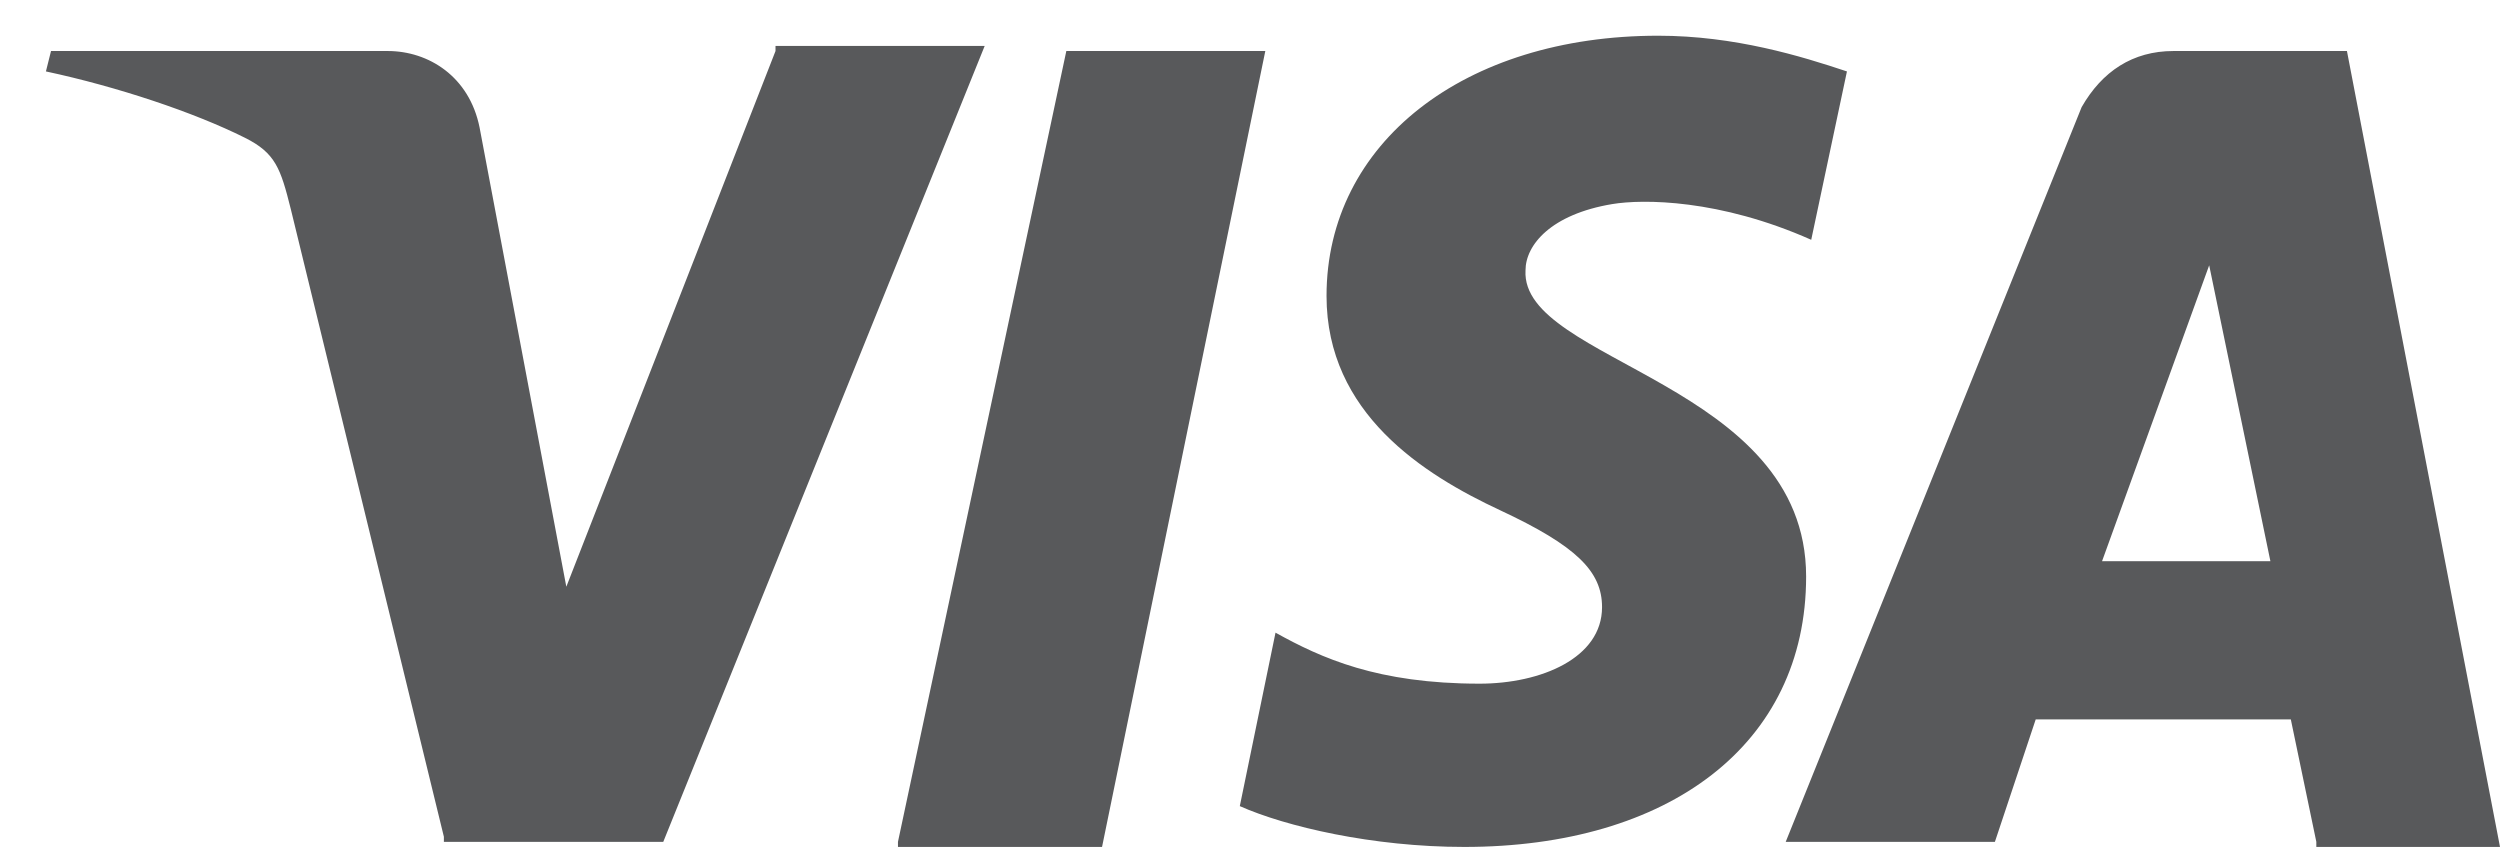<?xml version="1.0" encoding="utf-8"?>
<!-- Generator: Adobe Illustrator 23.0.3, SVG Export Plug-In . SVG Version: 6.00 Build 0)  -->
<svg version="1.1" id="Capa_1" xmlns="http://www.w3.org/2000/svg" xmlns:xlink="http://www.w3.org/1999/xlink" x="0px" y="0px"
	 width="49px" height="17px" viewBox="0 0 49 17" style="enable-background:new 0 0 49 17;" xml:space="preserve">
<style type="text/css">
	.st0{fill-rule:evenodd;clip-rule:evenodd;fill:#58595B;}
</style>
<path class="st0" d="M45.4,16.5l-0.5-2.4h-5l-0.8,2.4h-4.1l5.8-14.4C41.2,1.4,41.8,1,42.6,1H46l3,15.6H45.4z M43.3,5.2L41.2,11h3.3
	L43.3,5.2z M31.6,4c-1.2,0.2-1.7,0.8-1.7,1.3c-0.1,1.8,5.5,2.2,5.5,6c0,3.3-2.7,5.3-6.7,5.3c-1.8,0-3.5-0.4-4.4-0.8l0.7-3.4
	c0.9,0.5,2,1,4,1c1.2,0,2.4-0.5,2.4-1.5c0-0.7-0.5-1.2-2-1.9C27.9,9.3,26,8.1,26,5.8c0-3,2.7-5.1,6.5-5.1c1.5,0,2.8,0.4,3.7,0.7
	l-0.7,3.3C33.7,3.9,32.2,3.9,31.6,4z M17.6,16.5L20.9,1h3.9l-3.2,15.6H17.6z M8.7,16.4L5.7,4.1C5.5,3.3,5.4,3,4.8,2.7
	c-1-0.5-2.5-1-3.9-1.3L1,1h6.6c0.8,0,1.6,0.5,1.8,1.5l1.7,9L15.2,1V0.9h4.1l-6.3,15.6H8.7z"/>
</svg>
